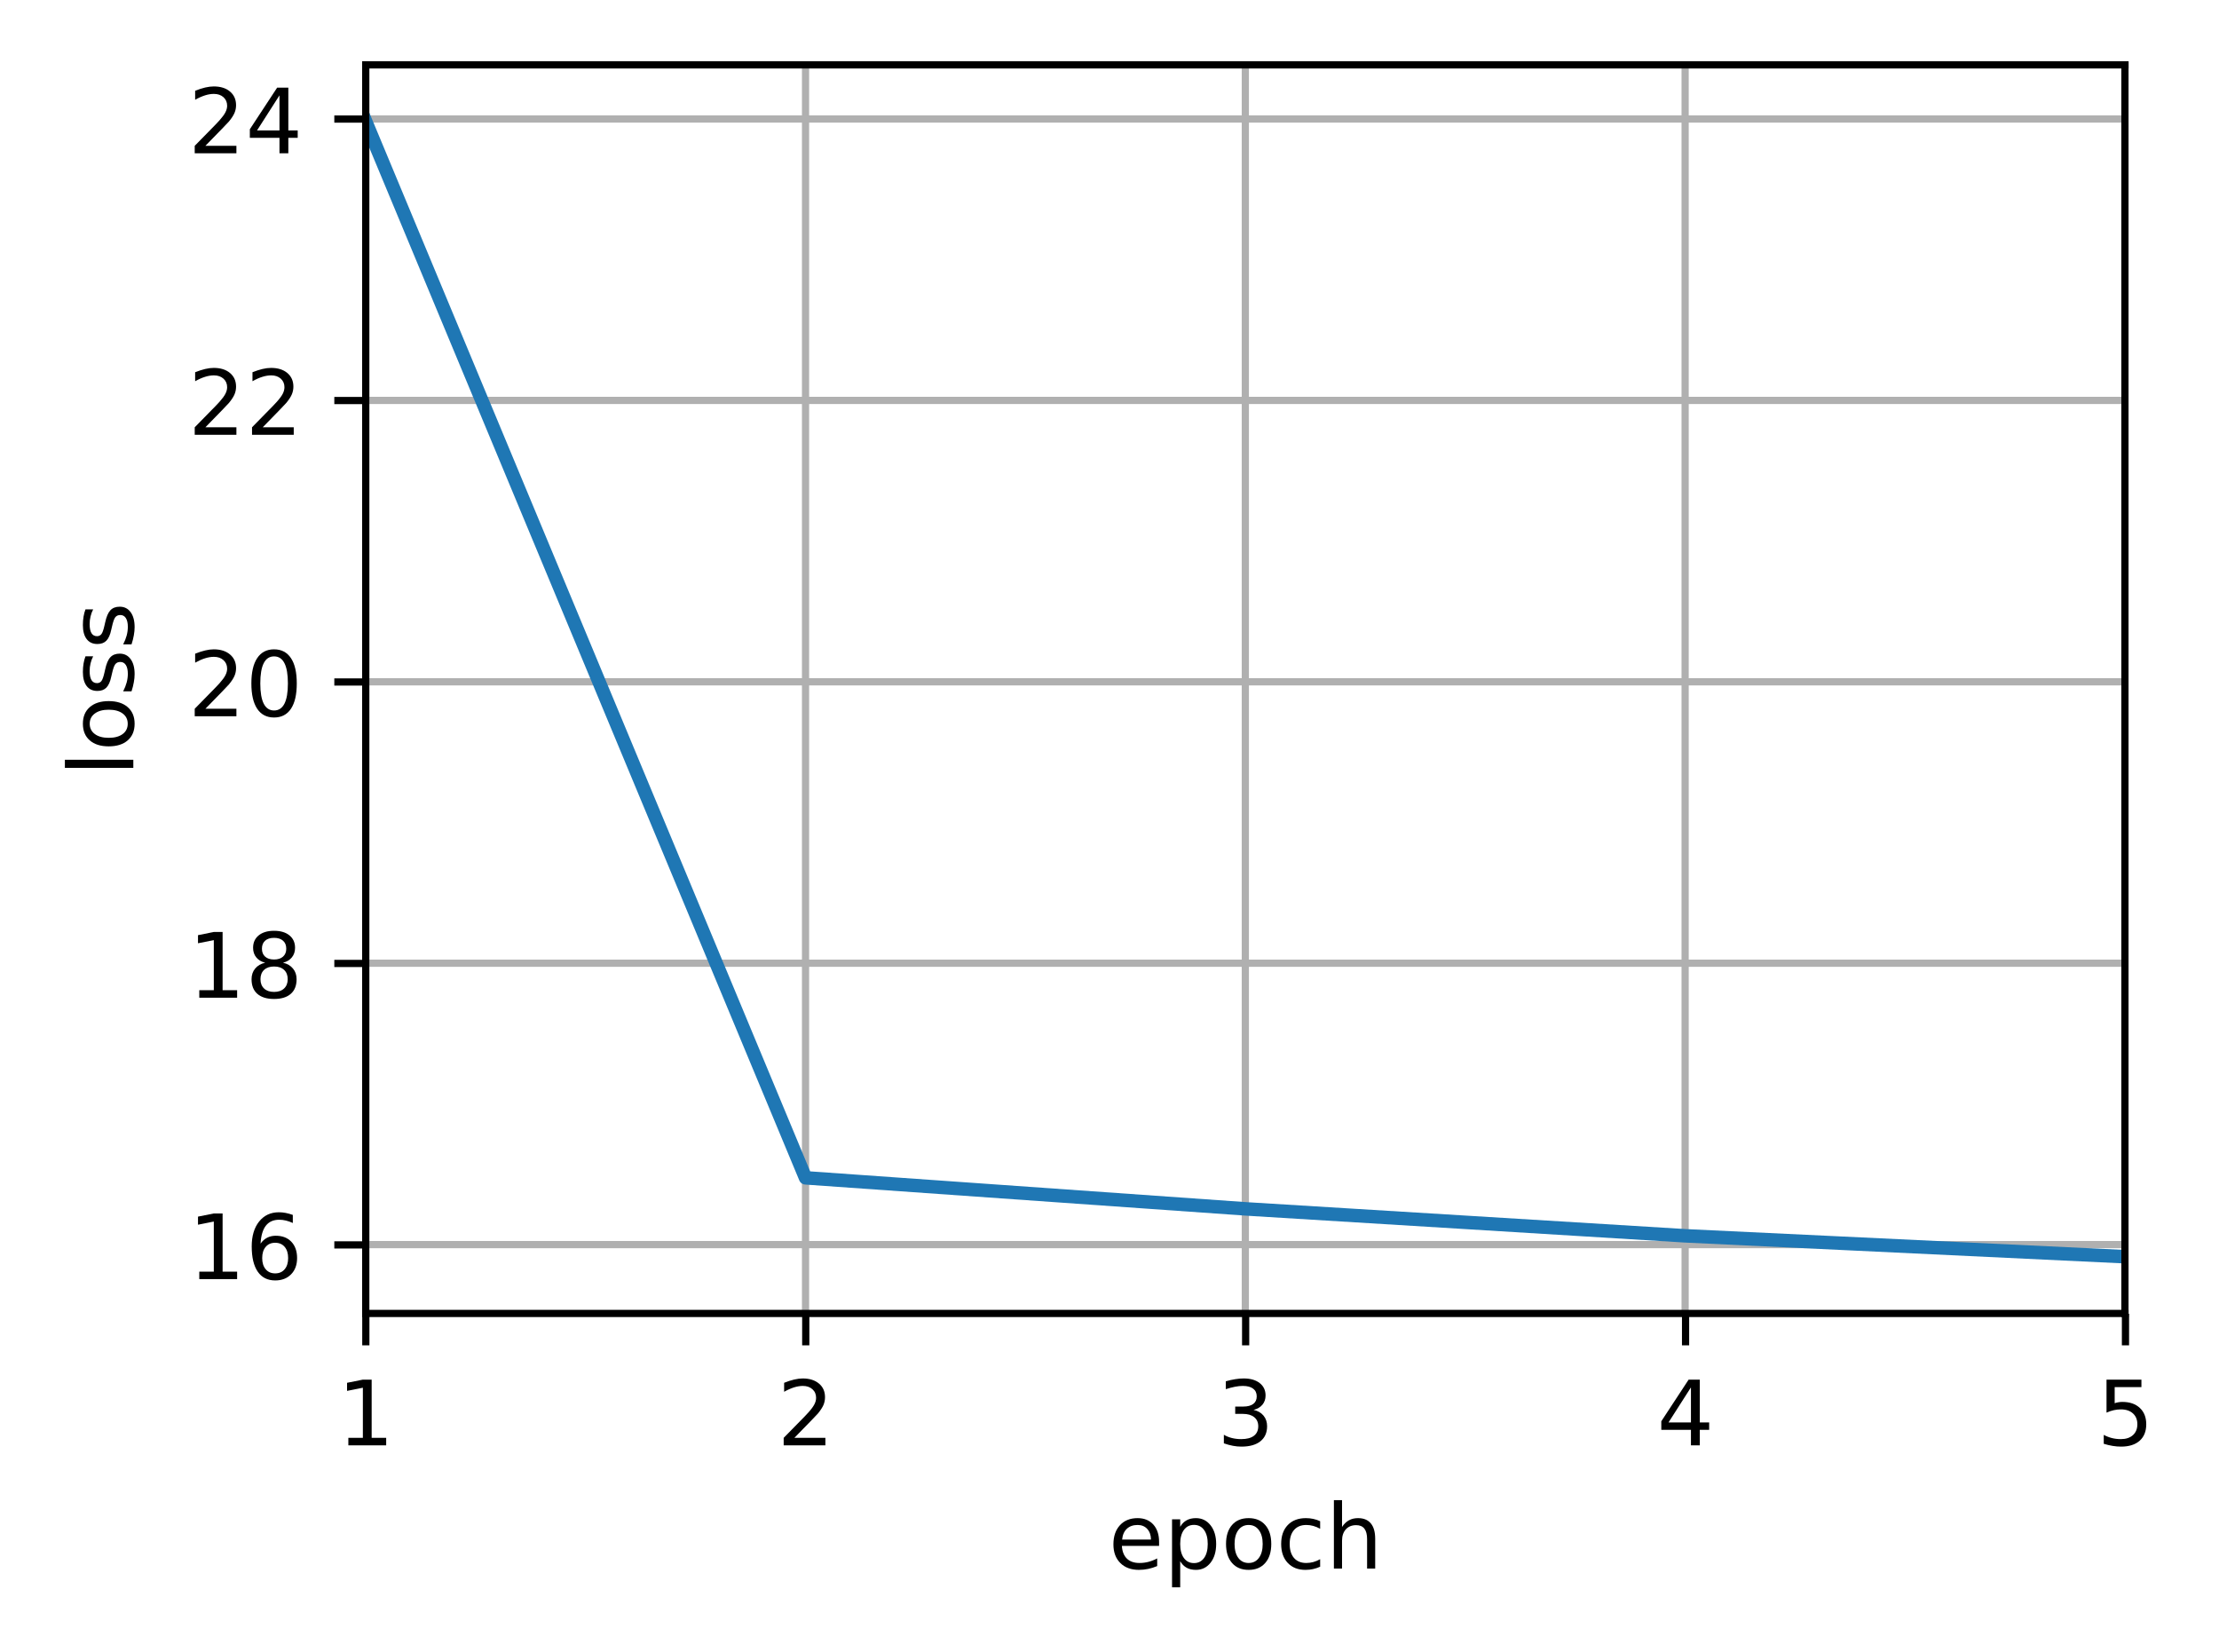 <?xml version="1.0" encoding="UTF-8"?>
<svg xmlns="http://www.w3.org/2000/svg" xmlns:xlink="http://www.w3.org/1999/xlink" width="328.379" height="244.475" viewBox="0 0 328.379 244.475" version="1.1">
<rect x="0" y="0" width="328.379" height="244.475" fill="#333333" stroke="none"/>
<defs>
<clipPath id="clip1">
  <path d="M 54.137 9.602 L 55 9.602 L 55 194.398 L 54.137 194.398 Z M 54.137 9.602 "/>
</clipPath>
<clipPath id="clip2">
  <path d="M 118 9.602 L 120 9.602 L 120 194.398 L 118 194.398 Z M 118 9.602 "/>
</clipPath>
<clipPath id="clip3">
  <path d="M 183 9.602 L 186 9.602 L 186 194.398 L 183 194.398 Z M 183 9.602 "/>
</clipPath>
<clipPath id="clip4">
  <path d="M 248 9.602 L 251 9.602 L 251 194.398 L 248 194.398 Z M 248 9.602 "/>
</clipPath>
<clipPath id="clip5">
  <path d="M 313 9.602 L 314.539 9.602 L 314.539 194.398 L 313 194.398 Z M 313 9.602 "/>
</clipPath>
<clipPath id="clip6">
  <path d="M 54.137 183 L 314.539 183 L 314.539 185 L 54.137 185 Z M 54.137 183 "/>
</clipPath>
<clipPath id="clip7">
  <path d="M 54.137 141 L 314.539 141 L 314.539 144 L 54.137 144 Z M 54.137 141 "/>
</clipPath>
<clipPath id="clip8">
  <path d="M 54.137 100 L 314.539 100 L 314.539 102 L 54.137 102 Z M 54.137 100 "/>
</clipPath>
<clipPath id="clip9">
  <path d="M 54.137 58 L 314.539 58 L 314.539 61 L 54.137 61 Z M 54.137 58 "/>
</clipPath>
<clipPath id="clip10">
  <path d="M 54.137 16 L 314.539 16 L 314.539 19 L 54.137 19 Z M 54.137 16 "/>
</clipPath>
<clipPath id="clip11">
  <path d="M 54.137 16 L 314.539 16 L 314.539 188 L 54.137 188 Z M 54.137 16 "/>
</clipPath>
</defs>
<g id="surface1">
<path style=" stroke:none;fill-rule:nonzero;fill:rgb(100%,100%,100%);fill-opacity:1;" d="M 0 244.477 L 328.379 244.477 L 328.379 0 L 0 0 Z M 0 244.477 "/>
<path style=" stroke:none;fill-rule:nonzero;fill:rgb(100%,100%,100%);fill-opacity:1;" d="M 54.137 194.398 L 314.539 194.398 L 314.539 9.602 L 54.137 9.602 Z M 54.137 194.398 "/>
<g clip-path="url(#clip1)" clip-rule="nonzero">
<path style="fill:none;stroke-width:0.8;stroke-linecap:square;stroke-linejoin:round;stroke:rgb(69.02%,69.02%,69.02%);stroke-opacity:1;stroke-miterlimit:4;" d="M 40.603 145.799 L 40.603 7.201 " transform="matrix(1.333,0,0,1.333,0,0)"/>
</g>
<path style="fill:none;stroke-width:0.8;stroke-linecap:butt;stroke-linejoin:round;stroke:rgb(0%,0%,0%);stroke-opacity:1;stroke-miterlimit:4;" d="M -0.001 -0.001 L -0.001 3.5 " transform="matrix(1.333,0,0,1.333,54.138,194.4)"/>
<path style=" stroke:none;fill-rule:nonzero;fill:rgb(0%,0%,0%);fill-opacity:1;" d="M 51.551 212.758 L 53.699 212.758 L 53.699 205.34 L 51.359 205.809 L 51.359 204.613 L 53.684 204.145 L 55 204.145 L 55 212.758 L 57.148 212.758 L 57.148 213.863 L 51.551 213.863 Z M 51.551 212.758 "/>
<g clip-path="url(#clip2)" clip-rule="nonzero">
<path style="fill:none;stroke-width:0.8;stroke-linecap:square;stroke-linejoin:round;stroke:rgb(69.02%,69.02%,69.02%);stroke-opacity:1;stroke-miterlimit:4;" d="M 89.429 145.799 L 89.429 7.201 " transform="matrix(1.333,0,0,1.333,0,0)"/>
</g>
<path style="fill:none;stroke-width:0.8;stroke-linecap:butt;stroke-linejoin:round;stroke:rgb(0%,0%,0%);stroke-opacity:1;stroke-miterlimit:4;" d="M 0.001 -0.001 L 0.001 3.5 " transform="matrix(1.333,0,0,1.333,119.237,194.4)"/>
<path style=" stroke:none;fill-rule:nonzero;fill:rgb(0%,0%,0%);fill-opacity:1;" d="M 117.555 212.758 L 122.145 212.758 L 122.145 213.863 L 115.973 213.863 L 115.973 212.758 C 116.473 212.242 117.152 211.547 118.012 210.68 C 118.875 209.809 119.418 209.246 119.637 208.992 C 120.059 208.523 120.352 208.121 120.52 207.793 C 120.688 207.465 120.77 207.145 120.77 206.828 C 120.77 206.309 120.59 205.891 120.227 205.566 C 119.863 205.238 119.391 205.074 118.809 205.074 C 118.398 205.074 117.961 205.148 117.504 205.289 C 117.047 205.434 116.559 205.648 116.039 205.941 L 116.039 204.613 C 116.566 204.398 117.062 204.238 117.52 204.133 C 117.98 204.023 118.402 203.969 118.785 203.969 C 119.793 203.969 120.594 204.223 121.195 204.727 C 121.793 205.227 122.09 205.898 122.09 206.742 C 122.09 207.141 122.016 207.52 121.867 207.879 C 121.719 208.234 121.445 208.656 121.051 209.145 C 120.941 209.27 120.598 209.633 120.016 210.234 C 119.434 210.836 118.613 211.68 117.555 212.758 Z M 117.555 212.758 "/>
<g clip-path="url(#clip3)" clip-rule="nonzero">
<path style="fill:none;stroke-width:0.8;stroke-linecap:square;stroke-linejoin:round;stroke:rgb(69.02%,69.02%,69.02%);stroke-opacity:1;stroke-miterlimit:4;" d="M 138.252 145.799 L 138.252 7.201 " transform="matrix(1.333,0,0,1.333,0,0)"/>
</g>
<path style="fill:none;stroke-width:0.8;stroke-linecap:butt;stroke-linejoin:round;stroke:rgb(0%,0%,0%);stroke-opacity:1;stroke-miterlimit:4;" d="M -0.001 -0.001 L -0.001 3.5 " transform="matrix(1.333,0,0,1.333,184.338,194.4)"/>
<path style=" stroke:none;fill-rule:nonzero;fill:rgb(0%,0%,0%);fill-opacity:1;" d="M 185.508 208.621 C 186.137 208.758 186.625 209.039 186.98 209.465 C 187.332 209.891 187.512 210.414 187.512 211.039 C 187.512 211.996 187.18 212.742 186.52 213.266 C 185.859 213.793 184.922 214.055 183.707 214.055 C 183.301 214.055 182.883 214.016 182.449 213.934 C 182.02 213.852 181.57 213.73 181.113 213.57 L 181.113 212.301 C 181.477 212.516 181.875 212.676 182.309 212.785 C 182.742 212.891 183.195 212.945 183.672 212.945 C 184.496 212.945 185.121 212.785 185.555 212.457 C 185.984 212.133 186.203 211.66 186.203 211.039 C 186.203 210.465 186 210.02 185.602 209.695 C 185.199 209.371 184.641 209.211 183.926 209.211 L 182.793 209.211 L 182.793 208.129 L 183.977 208.129 C 184.621 208.129 185.117 208 185.461 207.742 C 185.805 207.484 185.977 207.109 185.977 206.625 C 185.977 206.125 185.797 205.742 185.445 205.477 C 185.09 205.211 184.586 205.074 183.926 205.074 C 183.562 205.074 183.176 205.113 182.766 205.195 C 182.352 205.273 181.898 205.391 181.402 205.555 L 181.402 204.387 C 181.902 204.246 182.371 204.141 182.809 204.074 C 183.246 204.004 183.656 203.969 184.043 203.969 C 185.039 203.969 185.828 204.195 186.41 204.648 C 186.992 205.102 187.285 205.715 187.285 206.488 C 187.285 207.027 187.129 207.48 186.82 207.852 C 186.512 208.223 186.074 208.48 185.508 208.621 Z M 185.508 208.621 "/>
<g clip-path="url(#clip4)" clip-rule="nonzero">
<path style="fill:none;stroke-width:0.8;stroke-linecap:square;stroke-linejoin:round;stroke:rgb(69.02%,69.02%,69.02%);stroke-opacity:1;stroke-miterlimit:4;" d="M 187.078 145.799 L 187.078 7.201 " transform="matrix(1.333,0,0,1.333,0,0)"/>
</g>
<path style="fill:none;stroke-width:0.8;stroke-linecap:butt;stroke-linejoin:round;stroke:rgb(0%,0%,0%);stroke-opacity:1;stroke-miterlimit:4;" d="M 0 -0.001 L 0 3.5 " transform="matrix(1.333,0,0,1.333,249.438,194.4)"/>
<path style=" stroke:none;fill-rule:nonzero;fill:rgb(0%,0%,0%);fill-opacity:1;" d="M 250.234 205.289 L 246.914 210.48 L 250.234 210.48 Z M 249.891 204.145 L 251.543 204.145 L 251.543 210.48 L 252.93 210.48 L 252.93 211.574 L 251.543 211.574 L 251.543 213.863 L 250.234 213.863 L 250.234 211.574 L 245.848 211.574 L 245.848 210.305 Z M 249.891 204.145 "/>
<g clip-path="url(#clip5)" clip-rule="nonzero">
<path style="fill:none;stroke-width:0.8;stroke-linecap:square;stroke-linejoin:round;stroke:rgb(69.02%,69.02%,69.02%);stroke-opacity:1;stroke-miterlimit:4;" d="M 235.904 145.799 L 235.904 7.201 " transform="matrix(1.333,0,0,1.333,0,0)"/>
</g>
<path style="fill:none;stroke-width:0.8;stroke-linecap:butt;stroke-linejoin:round;stroke:rgb(0%,0%,0%);stroke-opacity:1;stroke-miterlimit:4;" d="M 0.001 -0.001 L 0.001 3.5 " transform="matrix(1.333,0,0,1.333,314.537,194.4)"/>
<path style=" stroke:none;fill-rule:nonzero;fill:rgb(0%,0%,0%);fill-opacity:1;" d="M 311.734 204.145 L 316.898 204.145 L 316.898 205.254 L 312.941 205.254 L 312.941 207.633 C 313.129 207.566 313.32 207.52 313.512 207.488 C 313.703 207.457 313.895 207.441 314.086 207.441 C 315.172 207.441 316.027 207.738 316.664 208.332 C 317.297 208.926 317.613 209.73 317.613 210.746 C 317.613 211.793 317.289 212.605 316.637 213.184 C 315.984 213.766 315.066 214.055 313.883 214.055 C 313.477 214.055 313.059 214.02 312.637 213.949 C 312.215 213.879 311.777 213.777 311.324 213.637 L 311.324 212.316 C 311.715 212.527 312.117 212.684 312.535 212.789 C 312.953 212.895 313.391 212.945 313.855 212.945 C 314.609 212.945 315.203 212.75 315.641 212.355 C 316.078 211.961 316.297 211.422 316.297 210.746 C 316.297 210.07 316.078 209.535 315.641 209.141 C 315.203 208.742 314.609 208.547 313.855 208.547 C 313.504 208.547 313.152 208.586 312.805 208.664 C 312.457 208.742 312.098 208.863 311.734 209.027 Z M 311.734 204.145 "/>
<path style=" stroke:none;fill-rule:nonzero;fill:rgb(0%,0%,0%);fill-opacity:1;" d="M 171.527 228.156 L 171.527 228.742 L 166.02 228.742 C 166.07 229.566 166.32 230.195 166.766 230.629 C 167.211 231.059 167.828 231.273 168.621 231.273 C 169.082 231.273 169.527 231.219 169.961 231.105 C 170.391 230.992 170.82 230.824 171.246 230.598 L 171.246 231.73 C 170.816 231.914 170.375 232.051 169.926 232.148 C 169.473 232.242 169.016 232.293 168.551 232.293 C 167.387 232.293 166.465 231.953 165.789 231.277 C 165.109 230.598 164.77 229.684 164.77 228.527 C 164.77 227.336 165.09 226.387 165.734 225.688 C 166.379 224.984 167.25 224.637 168.344 224.637 C 169.324 224.637 170.102 224.953 170.672 225.582 C 171.242 226.215 171.527 227.07 171.527 228.156 Z M 170.328 227.805 C 170.32 227.148 170.137 226.629 169.777 226.238 C 169.422 225.848 168.945 225.648 168.355 225.648 C 167.688 225.648 167.152 225.84 166.754 226.215 C 166.352 226.594 166.121 227.125 166.059 227.812 Z M 170.328 227.805 "/>
<path style=" stroke:none;fill-rule:nonzero;fill:rgb(0%,0%,0%);fill-opacity:1;" d="M 174.652 231.008 L 174.652 234.875 L 173.445 234.875 L 173.445 224.809 L 174.652 224.809 L 174.652 225.918 C 174.902 225.484 175.223 225.16 175.605 224.953 C 175.988 224.742 176.449 224.637 176.98 224.637 C 177.867 224.637 178.586 224.988 179.141 225.691 C 179.695 226.391 179.973 227.316 179.973 228.461 C 179.973 229.609 179.695 230.535 179.141 231.238 C 178.586 231.941 177.867 232.293 176.98 232.293 C 176.449 232.293 175.988 232.188 175.605 231.977 C 175.223 231.766 174.902 231.441 174.652 231.008 Z M 178.727 228.461 C 178.727 227.582 178.547 226.891 178.184 226.391 C 177.82 225.887 177.324 225.637 176.691 225.637 C 176.055 225.637 175.559 225.887 175.195 226.391 C 174.832 226.891 174.652 227.582 174.652 228.461 C 174.652 229.344 174.832 230.035 175.195 230.535 C 175.559 231.035 176.055 231.289 176.691 231.289 C 177.324 231.289 177.82 231.035 178.184 230.535 C 178.547 230.035 178.727 229.344 178.727 228.461 Z M 178.727 228.461 "/>
<path style=" stroke:none;fill-rule:nonzero;fill:rgb(0%,0%,0%);fill-opacity:1;" d="M 184.781 225.648 C 184.141 225.648 183.633 225.902 183.258 226.402 C 182.883 226.902 182.699 227.59 182.699 228.461 C 182.699 229.336 182.883 230.023 183.254 230.523 C 183.625 231.023 184.137 231.273 184.781 231.273 C 185.422 231.273 185.926 231.023 186.297 230.52 C 186.672 230.016 186.859 229.332 186.859 228.461 C 186.859 227.598 186.672 226.914 186.297 226.41 C 185.926 225.902 185.422 225.648 184.781 225.648 Z M 184.781 224.637 C 185.824 224.637 186.641 224.973 187.234 225.652 C 187.832 226.328 188.129 227.266 188.129 228.461 C 188.129 229.656 187.832 230.594 187.234 231.273 C 186.641 231.953 185.824 232.293 184.781 232.293 C 183.734 232.293 182.914 231.953 182.324 231.273 C 181.73 230.594 181.434 229.656 181.434 228.461 C 181.434 227.266 181.73 226.328 182.324 225.652 C 182.914 224.973 183.734 224.637 184.781 224.637 Z M 184.781 224.637 "/>
<path style=" stroke:none;fill-rule:nonzero;fill:rgb(0%,0%,0%);fill-opacity:1;" d="M 195.363 225.09 L 195.363 226.211 C 195.023 226.023 194.684 225.883 194.344 225.789 C 194.004 225.695 193.66 225.648 193.312 225.648 C 192.535 225.648 191.93 225.898 191.5 226.391 C 191.07 226.883 190.855 227.57 190.855 228.461 C 190.855 229.352 191.07 230.043 191.5 230.539 C 191.93 231.027 192.535 231.273 193.312 231.273 C 193.66 231.273 194.004 231.227 194.344 231.137 C 194.684 231.043 195.023 230.902 195.363 230.715 L 195.363 231.824 C 195.027 231.977 194.68 232.094 194.32 232.172 C 193.965 232.254 193.586 232.293 193.18 232.293 C 192.082 232.293 191.207 231.945 190.562 231.258 C 189.914 230.566 189.594 229.633 189.594 228.461 C 189.594 227.273 189.918 226.34 190.57 225.66 C 191.227 224.977 192.121 224.637 193.258 224.637 C 193.629 224.637 193.988 224.672 194.34 224.75 C 194.691 224.824 195.031 224.938 195.363 225.09 Z M 195.363 225.09 "/>
<path style=" stroke:none;fill-rule:nonzero;fill:rgb(0%,0%,0%);fill-opacity:1;" d="M 203.508 227.699 L 203.508 232.102 L 202.309 232.102 L 202.309 227.738 C 202.309 227.051 202.176 226.535 201.906 226.191 C 201.637 225.848 201.23 225.676 200.695 225.676 C 200.047 225.676 199.535 225.883 199.164 226.297 C 198.789 226.707 198.602 227.27 198.602 227.98 L 198.602 232.102 L 197.398 232.102 L 197.398 221.973 L 198.602 221.973 L 198.602 225.945 C 198.891 225.504 199.227 225.176 199.617 224.961 C 200.004 224.742 200.453 224.637 200.961 224.637 C 201.797 224.637 202.434 224.895 202.859 225.414 C 203.293 225.93 203.508 226.691 203.508 227.699 Z M 203.508 227.699 "/>
<g clip-path="url(#clip6)" clip-rule="nonzero">
<path style="fill:none;stroke-width:0.8;stroke-linecap:square;stroke-linejoin:round;stroke:rgb(69.02%,69.02%,69.02%);stroke-opacity:1;stroke-miterlimit:4;" d="M 40.603 138.158 L 235.904 138.158 " transform="matrix(1.333,0,0,1.333,0,0)"/>
</g>
<path style="fill:none;stroke-width:0.8;stroke-linecap:butt;stroke-linejoin:round;stroke:rgb(0%,0%,0%);stroke-opacity:1;stroke-miterlimit:4;" d="M -0.001 0.001 L -3.499 0.001 " transform="matrix(1.333,0,0,1.333,54.138,184.209)"/>
<path style=" stroke:none;fill-rule:nonzero;fill:rgb(0%,0%,0%);fill-opacity:1;" d="M 29.492 188.168 L 31.641 188.168 L 31.641 180.75 L 29.301 181.219 L 29.301 180.023 L 31.629 179.555 L 32.941 179.555 L 32.941 188.168 L 35.09 188.168 L 35.09 189.273 L 29.492 189.273 Z M 29.492 188.168 "/>
<path style=" stroke:none;fill-rule:nonzero;fill:rgb(0%,0%,0%);fill-opacity:1;" d="M 40.723 183.891 C 40.133 183.891 39.664 184.094 39.32 184.496 C 38.973 184.902 38.801 185.453 38.801 186.156 C 38.801 186.855 38.973 187.406 39.32 187.812 C 39.664 188.219 40.133 188.422 40.723 188.422 C 41.312 188.422 41.781 188.219 42.125 187.812 C 42.469 187.406 42.641 186.855 42.641 186.156 C 42.641 185.453 42.469 184.902 42.125 184.496 C 41.781 184.094 41.312 183.891 40.723 183.891 Z M 43.332 179.77 L 43.332 180.965 C 43.004 180.812 42.668 180.691 42.332 180.609 C 41.996 180.527 41.664 180.484 41.332 180.484 C 40.465 180.484 39.801 180.777 39.344 181.363 C 38.887 181.949 38.625 182.836 38.559 184.02 C 38.816 183.645 39.137 183.352 39.523 183.152 C 39.91 182.949 40.336 182.852 40.801 182.852 C 41.777 182.852 42.547 183.145 43.113 183.738 C 43.68 184.332 43.965 185.137 43.965 186.156 C 43.965 187.156 43.668 187.957 43.078 188.559 C 42.488 189.164 41.703 189.465 40.723 189.465 C 39.598 189.465 38.738 189.035 38.145 188.172 C 37.551 187.309 37.25 186.062 37.25 184.426 C 37.25 182.891 37.617 181.664 38.344 180.75 C 39.074 179.836 40.055 179.379 41.281 179.379 C 41.613 179.379 41.945 179.41 42.281 179.477 C 42.617 179.543 42.969 179.641 43.332 179.77 Z M 43.332 179.77 "/>
<g clip-path="url(#clip7)" clip-rule="nonzero">
<path style="fill:none;stroke-width:0.8;stroke-linecap:square;stroke-linejoin:round;stroke:rgb(69.02%,69.02%,69.02%);stroke-opacity:1;stroke-miterlimit:4;" d="M 40.603 106.922 L 235.904 106.922 " transform="matrix(1.333,0,0,1.333,0,0)"/>
</g>
<path style="fill:none;stroke-width:0.8;stroke-linecap:butt;stroke-linejoin:round;stroke:rgb(0%,0%,0%);stroke-opacity:1;stroke-miterlimit:4;" d="M -0.001 0.001 L -3.499 0.001 " transform="matrix(1.333,0,0,1.333,54.138,142.562)"/>
<path style=" stroke:none;fill-rule:nonzero;fill:rgb(0%,0%,0%);fill-opacity:1;" d="M 29.492 146.52 L 31.641 146.52 L 31.641 139.105 L 29.301 139.574 L 29.301 138.375 L 31.629 137.906 L 32.941 137.906 L 32.941 146.52 L 35.09 146.52 L 35.09 147.629 L 29.492 147.629 Z M 29.492 146.52 "/>
<path style=" stroke:none;fill-rule:nonzero;fill:rgb(0%,0%,0%);fill-opacity:1;" d="M 40.559 143.012 C 39.934 143.012 39.441 143.18 39.082 143.512 C 38.727 143.848 38.547 144.309 38.547 144.891 C 38.547 145.477 38.727 145.938 39.082 146.273 C 39.441 146.609 39.934 146.773 40.559 146.773 C 41.184 146.773 41.676 146.605 42.035 146.27 C 42.395 145.934 42.578 145.473 42.578 144.891 C 42.578 144.309 42.398 143.848 42.039 143.512 C 41.684 143.18 41.188 143.012 40.559 143.012 Z M 39.242 142.453 C 38.68 142.312 38.238 142.051 37.926 141.664 C 37.609 141.277 37.453 140.805 37.453 140.25 C 37.453 139.473 37.73 138.859 38.281 138.41 C 38.836 137.957 39.594 137.73 40.559 137.73 C 41.527 137.73 42.285 137.957 42.836 138.41 C 43.387 138.859 43.664 139.473 43.664 140.25 C 43.664 140.805 43.508 141.277 43.191 141.664 C 42.879 142.051 42.441 142.312 41.883 142.453 C 42.516 142.598 43.008 142.887 43.359 143.32 C 43.715 143.746 43.891 144.273 43.891 144.891 C 43.891 145.836 43.605 146.559 43.027 147.062 C 42.453 147.566 41.629 147.816 40.559 147.816 C 39.488 147.816 38.664 147.566 38.086 147.062 C 37.512 146.559 37.227 145.836 37.227 144.891 C 37.227 144.273 37.402 143.746 37.758 143.32 C 38.113 142.887 38.609 142.598 39.242 142.453 Z M 38.762 140.375 C 38.762 140.879 38.918 141.27 39.234 141.551 C 39.547 141.836 39.988 141.977 40.559 141.977 C 41.125 141.977 41.566 141.836 41.883 141.551 C 42.203 141.27 42.363 140.879 42.363 140.375 C 42.363 139.871 42.203 139.477 41.883 139.195 C 41.566 138.914 41.125 138.773 40.559 138.773 C 39.988 138.773 39.547 138.914 39.234 139.195 C 38.918 139.477 38.762 139.871 38.762 140.375 Z M 38.762 140.375 "/>
<g clip-path="url(#clip8)" clip-rule="nonzero">
<path style="fill:none;stroke-width:0.8;stroke-linecap:square;stroke-linejoin:round;stroke:rgb(69.02%,69.02%,69.02%);stroke-opacity:1;stroke-miterlimit:4;" d="M 40.603 75.686 L 235.904 75.686 " transform="matrix(1.333,0,0,1.333,0,0)"/>
</g>
<path style="fill:none;stroke-width:0.8;stroke-linecap:butt;stroke-linejoin:round;stroke:rgb(0%,0%,0%);stroke-opacity:1;stroke-miterlimit:4;" d="M -0.001 0 L -3.499 0 " transform="matrix(1.333,0,0,1.333,54.138,100.914)"/>
<path style=" stroke:none;fill-rule:nonzero;fill:rgb(0%,0%,0%);fill-opacity:1;" d="M 30.395 104.875 L 34.984 104.875 L 34.984 105.98 L 28.816 105.98 L 28.816 104.875 C 29.312 104.355 29.992 103.664 30.855 102.793 C 31.715 101.922 32.258 101.363 32.48 101.109 C 32.898 100.637 33.195 100.238 33.359 99.91 C 33.527 99.582 33.613 99.258 33.613 98.941 C 33.613 98.426 33.43 98.004 33.07 97.68 C 32.707 97.352 32.234 97.191 31.652 97.191 C 31.238 97.191 30.805 97.262 30.348 97.406 C 29.891 97.547 29.398 97.766 28.879 98.055 L 28.879 96.727 C 29.41 96.516 29.902 96.355 30.363 96.246 C 30.824 96.137 31.246 96.082 31.629 96.082 C 32.633 96.082 33.438 96.336 34.035 96.84 C 34.633 97.344 34.934 98.016 34.934 98.855 C 34.934 99.258 34.859 99.637 34.707 99.992 C 34.559 100.352 34.289 100.773 33.891 101.258 C 33.785 101.387 33.438 101.75 32.855 102.352 C 32.277 102.953 31.457 103.793 30.395 104.875 Z M 30.395 104.875 "/>
<path style=" stroke:none;fill-rule:nonzero;fill:rgb(0%,0%,0%);fill-opacity:1;" d="M 40.559 97.125 C 39.883 97.125 39.371 97.457 39.031 98.125 C 38.691 98.789 38.52 99.793 38.52 101.129 C 38.52 102.461 38.691 103.461 39.031 104.129 C 39.371 104.793 39.883 105.129 40.559 105.129 C 41.238 105.129 41.75 104.793 42.09 104.129 C 42.434 103.461 42.605 102.461 42.605 101.129 C 42.605 99.793 42.434 98.789 42.09 98.125 C 41.75 97.457 41.238 97.125 40.559 97.125 Z M 40.559 96.082 C 41.648 96.082 42.48 96.516 43.055 97.379 C 43.633 98.238 43.918 99.488 43.918 101.129 C 43.918 102.766 43.633 104.016 43.055 104.879 C 42.48 105.738 41.648 106.168 40.559 106.168 C 39.469 106.168 38.637 105.738 38.062 104.879 C 37.488 104.016 37.199 102.766 37.199 101.129 C 37.199 99.488 37.488 98.238 38.062 97.379 C 38.637 96.516 39.469 96.082 40.559 96.082 Z M 40.559 96.082 "/>
<g clip-path="url(#clip9)" clip-rule="nonzero">
<path style="fill:none;stroke-width:0.8;stroke-linecap:square;stroke-linejoin:round;stroke:rgb(69.02%,69.02%,69.02%);stroke-opacity:1;stroke-miterlimit:4;" d="M 40.603 44.449 L 235.904 44.449 " transform="matrix(1.333,0,0,1.333,0,0)"/>
</g>
<path style="fill:none;stroke-width:0.8;stroke-linecap:butt;stroke-linejoin:round;stroke:rgb(0%,0%,0%);stroke-opacity:1;stroke-miterlimit:4;" d="M -0.001 -0 L -3.499 -0 " transform="matrix(1.333,0,0,1.333,54.138,59.266)"/>
<path style=" stroke:none;fill-rule:nonzero;fill:rgb(0%,0%,0%);fill-opacity:1;" d="M 30.395 63.227 L 34.984 63.227 L 34.984 64.332 L 28.816 64.332 L 28.816 63.227 C 29.312 62.707 29.992 62.016 30.855 61.145 C 31.715 60.277 32.258 59.715 32.48 59.461 C 32.898 58.988 33.195 58.59 33.359 58.262 C 33.527 57.934 33.613 57.609 33.613 57.293 C 33.613 56.777 33.43 56.355 33.07 56.031 C 32.707 55.707 32.234 55.543 31.652 55.543 C 31.238 55.543 30.805 55.613 30.348 55.758 C 29.891 55.898 29.398 56.117 28.879 56.41 L 28.879 55.078 C 29.41 54.867 29.902 54.707 30.363 54.598 C 30.824 54.488 31.246 54.438 31.629 54.438 C 32.633 54.438 33.438 54.688 34.035 55.191 C 34.633 55.695 34.934 56.367 34.934 57.207 C 34.934 57.609 34.859 57.988 34.707 58.348 C 34.559 58.703 34.289 59.125 33.891 59.609 C 33.785 59.738 33.438 60.102 32.855 60.703 C 32.277 61.305 31.457 62.145 30.395 63.227 Z M 30.395 63.227 "/>
<path style=" stroke:none;fill-rule:nonzero;fill:rgb(0%,0%,0%);fill-opacity:1;" d="M 38.879 63.227 L 43.469 63.227 L 43.469 64.332 L 37.297 64.332 L 37.297 63.227 C 37.797 62.707 38.477 62.016 39.336 61.145 C 40.199 60.277 40.742 59.715 40.961 59.461 C 41.383 58.988 41.676 58.59 41.844 58.262 C 42.012 57.934 42.094 57.609 42.094 57.293 C 42.094 56.777 41.914 56.355 41.551 56.031 C 41.188 55.707 40.719 55.543 40.137 55.543 C 39.723 55.543 39.289 55.613 38.828 55.758 C 38.371 55.898 37.883 56.117 37.363 56.41 L 37.363 55.078 C 37.891 54.867 38.387 54.707 38.844 54.598 C 39.309 54.488 39.727 54.438 40.109 54.438 C 41.117 54.438 41.918 54.688 42.52 55.191 C 43.117 55.695 43.418 56.367 43.418 57.207 C 43.418 57.609 43.34 57.988 43.191 58.348 C 43.043 58.703 42.77 59.125 42.375 59.609 C 42.266 59.738 41.922 60.102 41.34 60.703 C 40.758 61.305 39.938 62.145 38.879 63.227 Z M 38.879 63.227 "/>
<g clip-path="url(#clip10)" clip-rule="nonzero">
<path style="fill:none;stroke-width:0.8;stroke-linecap:square;stroke-linejoin:round;stroke:rgb(69.02%,69.02%,69.02%);stroke-opacity:1;stroke-miterlimit:4;" d="M 40.603 13.213 L 235.904 13.213 " transform="matrix(1.333,0,0,1.333,0,0)"/>
</g>
<path style="fill:none;stroke-width:0.8;stroke-linecap:butt;stroke-linejoin:round;stroke:rgb(0%,0%,0%);stroke-opacity:1;stroke-miterlimit:4;" d="M -0.001 -0.001 L -3.499 -0.001 " transform="matrix(1.333,0,0,1.333,54.138,17.618)"/>
<path style=" stroke:none;fill-rule:nonzero;fill:rgb(0%,0%,0%);fill-opacity:1;" d="M 30.395 21.578 L 34.984 21.578 L 34.984 22.684 L 28.816 22.684 L 28.816 21.578 C 29.312 21.062 29.992 20.367 30.855 19.5 C 31.715 18.629 32.258 18.066 32.48 17.812 C 32.898 17.34 33.195 16.941 33.359 16.613 C 33.527 16.285 33.613 15.965 33.613 15.648 C 33.613 15.129 33.43 14.711 33.07 14.383 C 32.707 14.059 32.234 13.895 31.652 13.895 C 31.238 13.895 30.805 13.965 30.348 14.109 C 29.891 14.254 29.398 14.469 28.879 14.762 L 28.879 13.434 C 29.41 13.219 29.902 13.059 30.363 12.949 C 30.824 12.844 31.246 12.789 31.629 12.789 C 32.633 12.789 33.438 13.039 34.035 13.543 C 34.633 14.047 34.934 14.719 34.934 15.562 C 34.934 15.961 34.859 16.34 34.707 16.699 C 34.559 17.055 34.289 17.477 33.891 17.965 C 33.785 18.09 33.438 18.453 32.855 19.055 C 32.277 19.656 31.457 20.496 30.395 21.578 Z M 30.395 21.578 "/>
<path style=" stroke:none;fill-rule:nonzero;fill:rgb(0%,0%,0%);fill-opacity:1;" d="M 41.359 14.109 L 38.039 19.297 L 41.359 19.297 Z M 41.016 12.965 L 42.668 12.965 L 42.668 19.297 L 44.055 19.297 L 44.055 20.391 L 42.668 20.391 L 42.668 22.684 L 41.359 22.684 L 41.359 20.391 L 36.973 20.391 L 36.973 19.125 Z M 41.016 12.965 "/>
<path style=" stroke:none;fill-rule:nonzero;fill:rgb(0%,0%,0%);fill-opacity:1;" d="M 9.602 113.621 L 9.602 112.422 L 19.73 112.422 L 19.73 113.621 Z M 9.602 113.621 "/>
<path style=" stroke:none;fill-rule:nonzero;fill:rgb(0%,0%,0%);fill-opacity:1;" d="M 13.277 107.09 C 13.277 107.734 13.531 108.242 14.031 108.613 C 14.531 108.988 15.219 109.176 16.09 109.176 C 16.965 109.176 17.652 108.988 18.152 108.617 C 18.652 108.246 18.902 107.738 18.902 107.09 C 18.902 106.453 18.652 105.945 18.148 105.574 C 17.645 105.199 16.961 105.016 16.09 105.016 C 15.227 105.016 14.543 105.199 14.039 105.574 C 13.531 105.945 13.277 106.453 13.277 107.09 Z M 12.266 107.09 C 12.266 106.051 12.602 105.23 13.281 104.637 C 13.957 104.043 14.895 103.742 16.09 103.742 C 17.285 103.742 18.223 104.043 18.902 104.637 C 19.582 105.23 19.922 106.051 19.922 107.09 C 19.922 108.137 19.582 108.957 18.902 109.551 C 18.223 110.141 17.285 110.438 16.09 110.438 C 14.895 110.438 13.957 110.141 13.281 109.551 C 12.602 108.957 12.266 108.137 12.266 107.09 Z M 12.266 107.09 "/>
<path style=" stroke:none;fill-rule:nonzero;fill:rgb(0%,0%,0%);fill-opacity:1;" d="M 12.652 97.109 L 13.789 97.109 C 13.613 97.449 13.484 97.801 13.398 98.164 C 13.309 98.527 13.266 98.906 13.266 99.297 C 13.266 99.895 13.359 100.34 13.539 100.637 C 13.723 100.934 13.996 101.082 14.359 101.082 C 14.637 101.082 14.855 100.977 15.016 100.762 C 15.172 100.551 15.324 100.121 15.465 99.48 L 15.559 99.07 C 15.742 98.219 15.996 97.613 16.328 97.258 C 16.66 96.898 17.125 96.719 17.719 96.719 C 18.398 96.719 18.934 96.988 19.328 97.523 C 19.723 98.059 19.922 98.797 19.922 99.734 C 19.922 100.125 19.883 100.531 19.805 100.953 C 19.73 101.379 19.617 101.824 19.465 102.293 L 18.227 102.293 C 18.457 101.848 18.629 101.414 18.746 100.984 C 18.859 100.555 18.918 100.129 18.918 99.707 C 18.918 99.145 18.82 98.711 18.629 98.406 C 18.434 98.102 18.16 97.949 17.809 97.949 C 17.484 97.949 17.234 98.059 17.062 98.281 C 16.891 98.496 16.723 98.977 16.559 99.723 L 16.461 100.137 C 16.309 100.879 16.066 101.414 15.742 101.746 C 15.422 102.074 14.977 102.238 14.414 102.238 C 13.727 102.238 13.195 101.996 12.824 101.512 C 12.453 101.023 12.266 100.336 12.266 99.441 C 12.266 99 12.297 98.582 12.363 98.191 C 12.426 97.801 12.523 97.441 12.652 97.109 Z M 12.652 97.109 "/>
<path style=" stroke:none;fill-rule:nonzero;fill:rgb(0%,0%,0%);fill-opacity:1;" d="M 12.652 90.164 L 13.789 90.164 C 13.613 90.5 13.484 90.852 13.398 91.219 C 13.309 91.582 13.266 91.961 13.266 92.352 C 13.266 92.945 13.359 93.391 13.539 93.688 C 13.723 93.988 13.996 94.137 14.359 94.137 C 14.637 94.137 14.855 94.027 15.016 93.816 C 15.172 93.605 15.324 93.176 15.465 92.531 L 15.559 92.121 C 15.742 91.273 15.996 90.668 16.328 90.309 C 16.66 89.953 17.125 89.773 17.719 89.773 C 18.398 89.773 18.934 90.039 19.328 90.578 C 19.723 91.113 19.922 91.852 19.922 92.789 C 19.922 93.176 19.883 93.586 19.805 94.008 C 19.73 94.434 19.617 94.879 19.465 95.344 L 18.227 95.344 C 18.457 94.902 18.629 94.465 18.746 94.039 C 18.859 93.609 18.918 93.184 18.918 92.762 C 18.918 92.195 18.82 91.762 18.629 91.461 C 18.434 91.156 18.16 91.004 17.809 91.004 C 17.484 91.004 17.234 91.113 17.062 91.332 C 16.891 91.551 16.723 92.031 16.559 92.773 L 16.461 93.191 C 16.309 93.934 16.066 94.469 15.742 94.801 C 15.422 95.129 14.977 95.293 14.414 95.293 C 13.727 95.293 13.195 95.051 12.824 94.562 C 12.453 94.078 12.266 93.387 12.266 92.492 C 12.266 92.051 12.297 91.637 12.363 91.246 C 12.426 90.855 12.523 90.492 12.652 90.164 Z M 12.652 90.164 "/>
<g clip-path="url(#clip11)" clip-rule="nonzero">
<path style="fill:none;stroke-width:1.5;stroke-linecap:square;stroke-linejoin:round;stroke:rgb(12.157%,46.667%,70.588%);stroke-opacity:1;stroke-miterlimit:4;" d="M 40.603 13.5 L 89.429 130.743 L 138.252 134.188 L 187.078 137.18 L 235.904 139.5 " transform="matrix(1.333,0,0,1.333,0,0)"/>
</g>
<path style="fill:none;stroke-width:0.8;stroke-linecap:square;stroke-linejoin:miter;stroke:rgb(0%,0%,0%);stroke-opacity:1;stroke-miterlimit:4;" d="M 40.603 145.799 L 40.603 7.201 " transform="matrix(1.333,0,0,1.333,0,0)"/>
<path style="fill:none;stroke-width:0.8;stroke-linecap:square;stroke-linejoin:miter;stroke:rgb(0%,0%,0%);stroke-opacity:1;stroke-miterlimit:4;" d="M 235.904 145.799 L 235.904 7.201 " transform="matrix(1.333,0,0,1.333,0,0)"/>
<path style="fill:none;stroke-width:0.8;stroke-linecap:square;stroke-linejoin:miter;stroke:rgb(0%,0%,0%);stroke-opacity:1;stroke-miterlimit:4;" d="M 40.603 145.799 L 235.904 145.799 " transform="matrix(1.333,0,0,1.333,0,0)"/>
<path style="fill:none;stroke-width:0.8;stroke-linecap:square;stroke-linejoin:miter;stroke:rgb(0%,0%,0%);stroke-opacity:1;stroke-miterlimit:4;" d="M 40.603 7.201 L 235.904 7.201 " transform="matrix(1.333,0,0,1.333,0,0)"/>
</g>
</svg>
